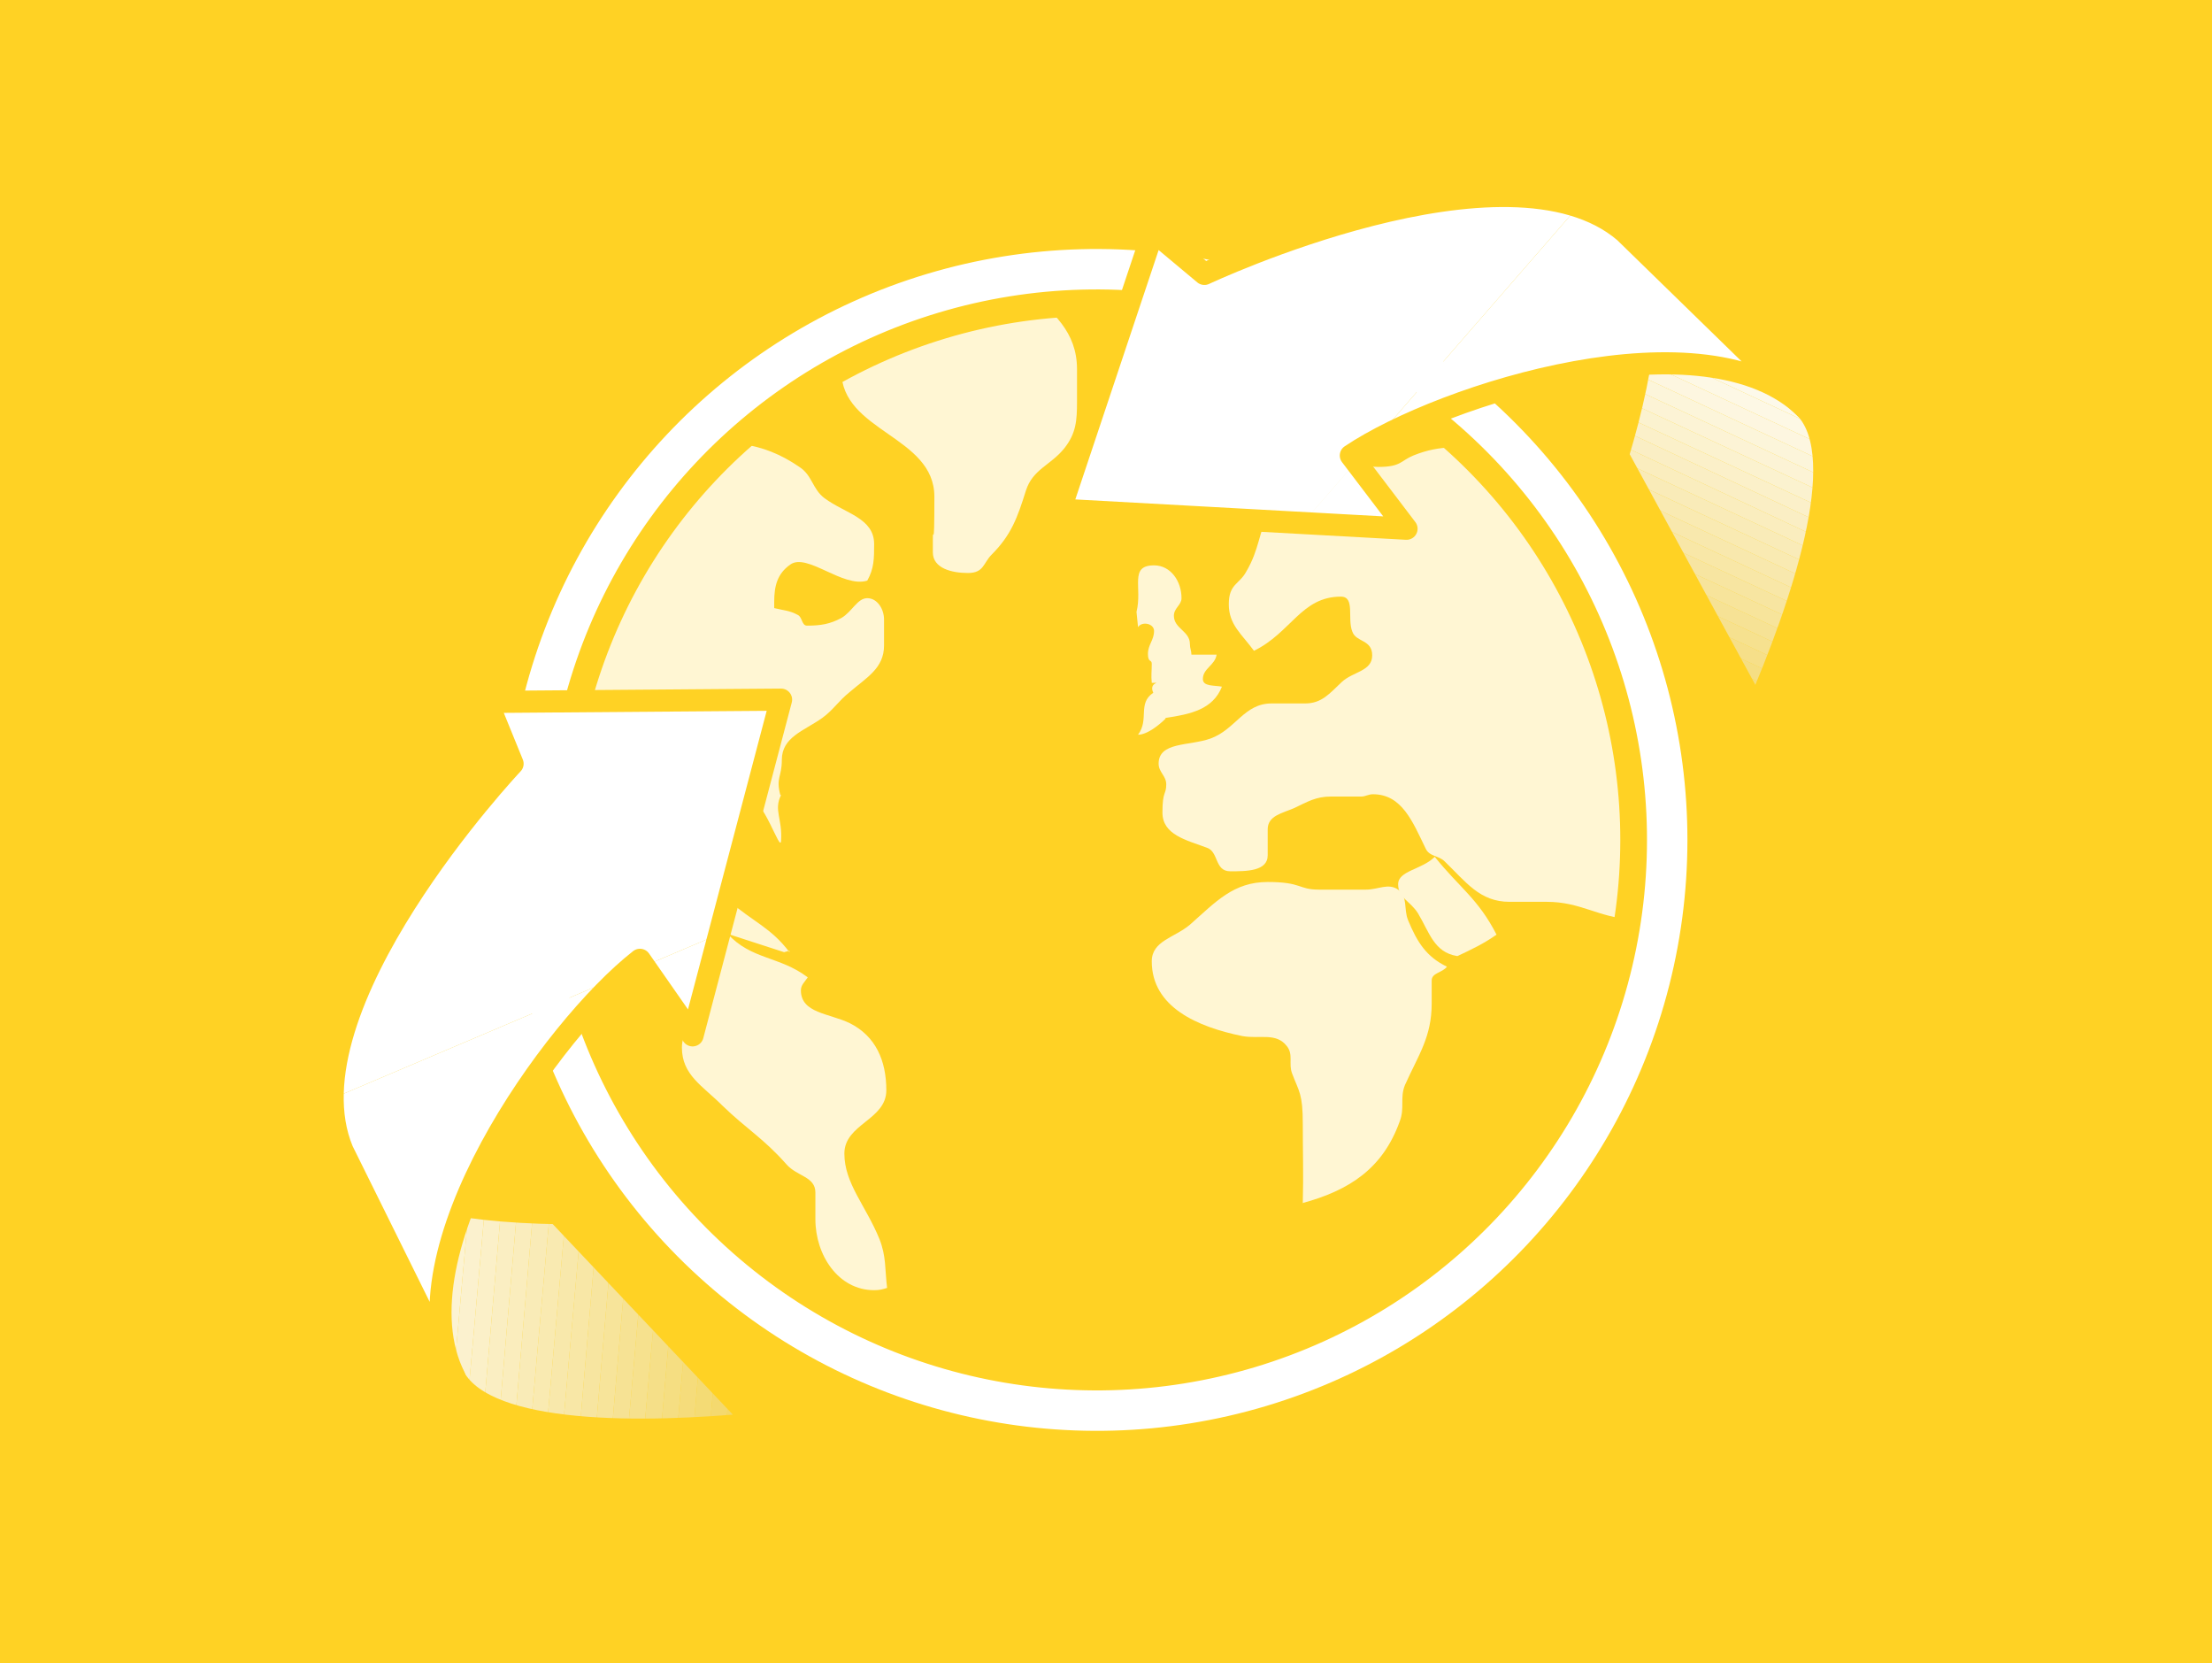 <?xml version="1.0" encoding="UTF-8"?>
<svg id="Foreground" xmlns="http://www.w3.org/2000/svg" version="1.1" xmlns:xlink="http://www.w3.org/1999/xlink" viewBox="0 0 290 218">
  <!-- Generator: Adobe Illustrator 29.2.1, SVG Export Plug-In . SVG Version: 2.1.0 Build 116)  -->
  <defs>
    <style>
      .st0 {
        fill: #fcf4d9;
      }

      .st1 {
        fill: #f4d96f;
      }

      .st2, .st3, .st4, .st5, .st6, .st7 {
        fill: none;
      }

      .st2, .st4, .st5, .st7 {
        stroke: #ffd224;
      }

      .st2, .st8 {
        fill-rule: evenodd;
      }

      .st2, .st7 {
        stroke-linejoin: round;
        stroke-width: 2.9px;
      }

      .st9 {
        clip-path: url(#clippath-6);
      }

      .st10 {
        clip-path: url(#clippath-7);
      }

      .st11 {
        fill: #fcf6de;
      }

      .st12 {
        fill: #f5dc7b;
      }

      .st13 {
        clip-path: url(#clippath-4);
      }

      .st14 {
        fill: #fdf9ea;
      }

      .st15 {
        fill: #f5de83;
      }

      .st16 {
        fill: #8c90bc;
      }

      .st17 {
        fill: #fefcf4;
      }

      .st18 {
        fill: #f7e5a1;
      }

      .st19 {
        fill: #f7e49a;
      }

      .st20 {
        clip-path: url(#clippath-9);
      }

      .st21 {
        fill: #faedbe;
      }

      .st3 {
        stroke: #fff;
        stroke-width: 14.1px;
      }

      .st3, .st5 {
        stroke-miterlimit: 3.9;
      }

      .st22 {
        fill: #fff;
      }

      .st23 {
        fill: #fffefa;
      }

      .st24 {
        fill: #fdf7e4;
      }

      .st4 {
        stroke-miterlimit: 3.9;
      }

      .st5 {
        stroke-width: 3.5px;
      }

      .st8 {
        fill: #fff6d3;
      }

      .st25 {
        fill: #faeec4;
      }

      .st7 {
        clip-rule: evenodd;
      }

      .st26 {
        fill: #ffd73e;
      }

      .st27 {
        fill: #fefaee;
      }

      .st28 {
        fill: #f8e8ad;
      }

      .st29 {
        clip-path: url(#clippath-1);
      }

      .st30 {
        fill: #f5de82;
      }

      .st31 {
        fill: #fefcf5;
      }

      .st32 {
        clip-path: url(#clippath-5);
      }

      .st33 {
        clip-path: url(#clippath-8);
      }

      .st34 {
        fill: #f5dd7d;
      }

      .st35 {
        fill: #fbf1ce;
      }

      .st36 {
        clip-path: url(#clippath-3);
      }

      .st37 {
        fill: #f9eab2;
      }

      .st38 {
        fill: #f9eab1;
      }

      .st39 {
        fill: #f6e294;
      }

      .st40 {
        fill: #fdf9e9;
      }

      .st41 {
        fill: #faeec2;
      }

      .st42 {
        fill: #f6df89;
      }

      .st43 {
        fill: #f7e5a0;
      }

      .st44 {
        fill: #f9ebb8;
      }

      .st45 {
        fill: #fdf8e5;
      }

      .st46 {
        fill: #f8e7a7;
      }

      .st47 {
        fill: #fdf6e0;
      }

      .st48 {
        fill: #fcf5da;
      }

      .st49 {
        fill: #f9ebb7;
      }

      .st50 {
        fill: #fbf2cf;
      }

      .st51 {
        fill: #fcf3d3;
      }

      .st52 {
        fill: #f5df88;
      }

      .st53 {
        fill: #fffdf5;
      }

      .st54 {
        fill: #fefbf0;
      }

      .st55 {
        fill: #ffd224;
      }

      .st56 {
        fill: #fcf3d5;
      }

      .st57 {
        fill: #fbf0c9;
      }

      .st58 {
        clip-path: url(#clippath-2);
      }

      .st59 {
        fill: #f8e7a6;
      }

      .st60 {
        fill: #faedbd;
      }

      .st61 {
        fill: #f4db75;
      }

      .st62 {
        fill: #f7e49b;
      }

      .st63 {
        fill: #f6e295;
      }

      .st64 {
        fill: #f3d869;
      }

      .st65 {
        clip-path: url(#clippath);
      }

      .st66 {
        fill: #fbf0c8;
      }

      .st67 {
        fill: #f6e18e;
      }

      .st68 {
        fill: #f8e8ab;
      }

      .st69 {
        fill: #f6e18f;
      }
    </style>
    <clipPath id="clippath">
      <ellipse class="st6" cx="143.8" cy="110" rx="70.4" ry="70.4" transform="translate(-34.9 139.3) rotate(-46.7)"/>
    </clipPath>
    <clipPath id="clippath-1">
      <path class="st7" d="M45.2,151c3,5.6,15,7.8,27.9,8l26.1,27.6c-14.9,1.4-35.2,1.7-39.6-6l-14.4-29.6Z"/>
    </clipPath>
    <clipPath id="clippath-2">
      <polygon class="st6" points="99.3 189.3 42 184.3 45 150.7 102.2 155.7 99.3 189.3 99.3 189.3"/>
    </clipPath>
    <clipPath id="clippath-3">
      <path class="st7" d="M59.6,180.5c-8.2-16.3,12.8-45.7,24.3-54.7l6.9,9.9,11.6-44-38.5.3,3.3,8.1s-30.1,31.9-22.3,50.7l14.7,29.7Z"/>
    </clipPath>
    <clipPath id="clippath-4">
      <polygon class="st6" points="96.8 77.8 128.2 151.6 57.7 181.5 26.4 107.7 96.8 77.8 96.8 77.8"/>
    </clipPath>
    <clipPath id="clippath-5">
      <path class="st7" d="M213.1,30.7c4.4,4.6,2.7,16.7-1,29l18.2,33.4c5.9-13.7,12.5-32.9,6.5-39.5l-23.7-22.8Z"/>
    </clipPath>
    <clipPath id="clippath-6">
      <polygon class="st6" points="211.4 33.7 212.9 30.4 251.4 48.3 249.8 51.6 211.4 33.7 211.4 33.7"/>
    </clipPath>
    <clipPath id="clippath-7">
      <polygon class="st6" points="191.9 75.5 211.6 33.3 250 51.2 230.3 93.4 191.9 75.5 191.9 75.5"/>
    </clipPath>
    <clipPath id="clippath-8">
      <path class="st7" d="M236.7,53.5c-13-12.8-47.5-1.9-59.6,6.2l7.3,9.6-45.4-2.5,12.2-36.5,6.7,5.6s39.7-18.7,55.1-5.5l23.7,23.1Z"/>
    </clipPath>
    <clipPath id="clippath-9">
      <polygon class="st6" points="177.7 -.6 238.3 52.1 188.1 109.8 127.5 57.2 177.7 -.6 177.7 -.6"/>
    </clipPath>
  </defs>
  <g>
    <rect class="st55" width="290" height="218"/>
    <rect class="st4" width="290" height="218"/>
  </g>
  <g>
    <g>
      <ellipse class="st16" cx="143.8" cy="110" rx="70.4" ry="70.4" transform="translate(-34.9 139.3) rotate(-46.7)"/>
      <path class="st16" d="M143.8,110"/>
    </g>
    <g>
      <ellipse class="st3" cx="143.8" cy="110" rx="70.4" ry="70.4" transform="translate(-34.9 139.3) rotate(-46.7)"/>
      <path class="st3" d="M143.8,110"/>
    </g>
  </g>
  <g>
    <g>
      <ellipse class="st55" cx="143.8" cy="110" rx="70.4" ry="70.4" transform="translate(-34.9 139.3) rotate(-46.7)"/>
      <path class="st55" d="M143.8,110"/>
    </g>
    <g class="st65">
      <g>
        <path class="st8" d="M170.8,157.7c.1-4,0-6.4,0-10.4s-.5-4.2-1.4-6.6c-.5-1.3.2-2.5-.7-3.6-1.4-1.8-3.5-.9-5.8-1.3-5.9-1.2-11.9-3.8-11.9-9.8,0-2.7,3-3.1,5-4.8,3.4-3,5.7-5.6,10.2-5.6s4,1,6.7,1,3.8,0,6.2,0c1.6,0,2.9-.9,4.2,0,1.3.9.7,2.5,1.3,4,1.2,2.9,2.4,4.8,5.1,6.1-.6.8-2,.8-2,1.8v3c0,4.4-1.7,6.7-3.5,10.7-.7,1.7,0,3-.7,4.8-2.2,6.1-6.5,9-12.8,10.7Z"/>
        <path class="st8" d="M191,125.3c-3-.5-3.6-3.1-5.1-5.6-1-1.6-2.6-2-2.6-3.8s3.1-1.9,4.8-3.6c3.2,4,5.7,5.5,8.1,10.2-1.7,1.2-3.2,1.9-5.1,2.8Z"/>
        <path class="st8" d="M213.8,120.5c-4.3-.3-6.6-2.3-11-2.3h-4.9c-3.9,0-5.7-2.6-8.5-5.3-.8-.8-2-.6-2.5-1.7-1.7-3.5-3.1-7.1-6.9-7.1-.6,0-1,.3-1.5.3h-4c-2,0-3.1.7-4.8,1.5-1.6.7-3.5,1-3.5,2.8,0,1.3,0,2.1,0,3.4,0,2.1-2.8,2.1-4.9,2.1s-1.5-2.6-3.1-3.1c-2.7-1-5.8-1.7-5.8-4.6s.5-2.3.5-3.7c0-1.1-1-1.6-1-2.7,0-2.9,4-2.3,6.8-3.3,3.3-1.2,4.4-4.6,8-4.6,1.7,0,2.7,0,4.4,0,2.2,0,3.2-1.3,4.8-2.8,1.5-1.4,4-1.4,4-3.5s-2.1-1.7-2.6-3.1c-.7-1.7.4-4.6-1.5-4.6-5.2,0-6.5,4.7-11.4,7.1-1.6-2.2-3.3-3.4-3.3-6.1s1.4-2.6,2.3-4.3c1.7-2.9,1.6-5,3-7.9,1.7-3.7,2.9-7.9,6.9-7.9,3,0,4.4,2.1,7.4,2.1s2.9-.8,4.6-1.5c3.7-1.5,6.2-1,10.2-1,3.2,0,5,.3,8.1.3h9.5c2.1,4.1,4.9,5.2,6.9,9.3,6,11.9,6,20.2,6,33.5s-2.1,8.6-5.1,13.3c-1.7,2.8-4,5.1-7.3,5.6Z"/>
        <path class="st8" d="M111.8,41.9c-.4,2.7-1.5,4-1.5,6.7,0,8,12.2,8.5,12.2,16.5s-.2,3.4-.2,5.6v1.7c0,2.1,2.5,2.7,4.6,2.7s2-1.3,3.1-2.4c2.6-2.6,3.4-4.9,4.5-8.4.9-2.8,3.2-3.3,5-5.5,1.6-2,1.7-3.7,1.7-6.2v-4.2c0-4.9-3.1-7.5-6.9-10.7-3.2-2.7-5.2-5.2-9.5-5.2-2.8,0-4.3,1.4-6.7,2.8-3.4,1.9-5.6,2.9-8.3,5.8.5.2,1.4.7,1.9.9Z"/>
        <path class="st8" d="M102.3,104.2c-.6-2.3.2-2.3.2-4.6,0-3,2.9-3.8,5.3-5.5,1.5-1.1,2.1-2.2,3.6-3.4,2.2-1.9,4.5-3.1,4.5-6.1v-3.4c0-1.4-.9-2.8-2.2-2.8s-2,1.8-3.4,2.6c-1.5.8-2.7,1-4.5,1-.7,0-.6-1.1-1.2-1.4-1.1-.6-1.9-.6-3.1-.9v-.8c0-2.1.4-3.7,2.1-4.9,2.2-1.6,6.9,3.1,10.1,2.1.9-1.6.9-2.9.9-4.8,0-3.4-3.8-4-6.5-6-1.6-1.2-1.6-3-3.3-4.1-5.1-3.5-9.2-3.3-15.3-3.3-1.3,0-2.3-.7-3.4,0-3.1,1.9-15.5,47.1-15.5,48.6s4.3.4,4.3.9c1.8.4,2.1,1.9,3.4,3.1,1.3,1.2,2.6,1.3,4.3,2.1,4.2,1.8,5.9,4,10.5,5.2,0-1.6.7-2.5.7-4.1s1.9-9.3,4.1-9.3,4.4,7.5,4.5,5.8c.2-2.9-1-4,0-6Z"/>
        <path class="st8" d="M103.5,124.6l-.7.2-7.4-2.4c3.1,3.4,6.8,2.9,10.5,5.7-.4.6-.9,1-.9,1.7,0,3,3.7,3,6.4,4.3,3.4,1.7,4.8,4.9,4.8,8.8s-5.5,4.4-5.5,8.3,2.8,6.8,4.6,11.2c.9,2.3.7,3.9,1,6.4-.6.2-1,.3-1.7.3-4.7,0-7.7-4.6-7.7-9.3s0-2.1,0-3.5c0-2.1-2.4-2.1-3.8-3.7-3-3.4-5.2-4.6-8.4-7.7-2.6-2.6-5.3-4-5.3-7.6s4.8-6.2,4.8-10.8c0-9.2-14.1-8.5-15.6-17.7.8,0,1.2,0,2,0,6.9,0,9.8,4.8,15,9.3,3.1,2.7,5.5,3.5,7.9,6.7Z"/>
        <path class="st8" d="M152.8,94.1c3.3-.5,6.2-1.1,7.4-4.1-1-.2-2.5,0-2.5-1,0-1.4,1.6-1.8,1.8-3.2h-3.3c0-.5-.2-.8-.2-1.4,0-1.7-2.1-2-2.1-3.7,0-1,1-1.4,1-2.3,0-2.2-1.4-4.3-3.6-4.3-3.3,0-1.5,2.9-2.3,6.1l.2,2c.5-.8,2.1-.5,2.1.5,0,1.2-.8,1.8-.8,3s.5.7.5,1.3c0,1-.1,1.5,0,2.5,1.6,0-.5-.2.2,1.3-2.1,1.4-.5,3.5-2,5.5,1.2,0,2.8-1.3,3.6-2.1Z"/>
      </g>
    </g>
    <g>
      <ellipse class="st5" cx="143.8" cy="110" rx="70.4" ry="70.4" transform="translate(-34.9 139.3) rotate(-46.7)"/>
      <path class="st5" d="M143.8,110"/>
    </g>
  </g>
  <g>
    <g class="st29">
      <g class="st58">
        <g>
          <polygon class="st55" points="99.3 189.3 97.2 189.1 100.1 155.5 102.2 155.7 99.3 189.3 99.3 189.3"/>
          <polygon class="st64" points="97.2 189.1 95 188.9 98 155.3 100.1 155.5 97.2 189.1 97.2 189.1"/>
          <polygon class="st1" points="95 188.9 92.9 188.8 95.9 155.1 98 155.3 95 188.9 95 188.9"/>
          <polygon class="st61" points="92.9 188.8 90.8 188.6 93.7 155 95.9 155.1 92.9 188.8 92.9 188.8"/>
          <polygon class="st12" points="90.8 188.6 88.7 188.4 91.6 154.8 93.7 155 90.8 188.6 90.8 188.6"/>
          <polygon class="st30" points="88.7 188.4 86.6 188.2 89.5 154.6 91.6 154.8 88.7 188.4 88.7 188.4"/>
          <polygon class="st52" points="86.6 188.2 84.4 188 87.4 154.4 89.5 154.6 86.6 188.2 86.6 188.2"/>
          <polygon class="st67" points="84.4 188 82.3 187.8 85.3 154.2 87.4 154.4 84.4 188 84.4 188"/>
          <polygon class="st39" points="82.3 187.8 80.2 187.6 83.1 154 85.3 154.2 82.3 187.8 82.3 187.8"/>
          <polygon class="st19" points="80.2 187.6 78.1 187.5 81 153.9 83.1 154 80.2 187.6 80.2 187.6"/>
          <polygon class="st43" points="78.1 187.5 76 187.3 78.9 153.7 81 153.9 78.1 187.5 78.1 187.5"/>
          <polygon class="st59" points="76 187.3 73.8 187.1 76.8 153.5 78.9 153.7 76 187.3 76 187.3"/>
          <polygon class="st68" points="73.8 187.1 71.7 186.9 74.7 153.3 76.8 153.5 73.8 187.1 73.8 187.1"/>
          <polygon class="st38" points="71.7 186.9 69.6 186.7 72.6 153.1 74.7 153.3 71.7 186.9 71.7 186.9"/>
          <polygon class="st49" points="69.6 186.7 67.5 186.5 70.4 152.9 72.6 153.1 69.6 186.7 69.6 186.7"/>
          <polygon class="st60" points="67.5 186.5 65.4 186.3 68.3 152.7 70.4 152.9 67.5 186.5 67.5 186.5"/>
          <polygon class="st41" points="65.4 186.3 63.3 186.2 66.2 152.6 68.3 152.7 65.4 186.3 65.4 186.3"/>
          <polygon class="st66" points="63.3 186.2 61.1 186 64.1 152.4 66.2 152.6 63.3 186.2 63.3 186.2"/>
          <polygon class="st35" points="61.1 186 59 185.8 62 152.2 64.1 152.4 61.1 186 61.1 186"/>
          <polygon class="st51" points="59 185.8 56.9 185.6 59.8 152 62 152.2 59 185.8 59 185.8"/>
          <polygon class="st0" points="56.9 185.6 54.8 185.4 57.7 151.8 59.8 152 56.9 185.6 56.9 185.6"/>
          <polygon class="st11" points="54.8 185.4 52.7 185.2 55.6 151.6 57.7 151.8 54.8 185.4 54.8 185.4"/>
          <polygon class="st24" points="52.7 185.2 50.5 185 53.5 151.4 55.6 151.6 52.7 185.2 52.7 185.2"/>
          <polygon class="st40" points="50.5 185 48.4 184.9 51.4 151.3 53.5 151.4 50.5 185 50.5 185"/>
          <polygon class="st27" points="48.4 184.9 46.3 184.7 49.2 151.1 51.4 151.3 48.4 184.9 48.4 184.9"/>
          <polygon class="st17" points="46.3 184.7 44.2 184.5 47.1 150.9 49.2 151.1 46.3 184.7 46.3 184.7"/>
          <polygon class="st53" points="44.2 184.5 42.1 184.3 45 150.7 47.1 150.9 44.2 184.5 44.2 184.5"/>
        </g>
      </g>
    </g>
    <path class="st2" d="M45.2,151c3,5.6,15,7.8,27.9,8l26.1,27.6c-14.9,1.4-35.2,1.7-39.6-6l-14.4-29.6Z"/>
  </g>
  <g>
    <g class="st36">
      <g class="st13">
        <g>
          <polygon class="st22" points="96.8 77.8 112.5 114.7 42.1 144.6 26.4 107.7 96.8 77.8 96.8 77.8"/>
          <polygon class="st22" points="112.5 114.7 128.2 151.7 57.7 181.5 42.1 144.6 112.5 114.7 112.5 114.7"/>
        </g>
      </g>
    </g>
    <path class="st2" d="M59.6,180.5c-8.2-16.3,12.8-45.7,24.3-54.7l6.9,9.9,11.6-44-38.5.3,3.3,8.1s-30.1,31.9-22.3,50.7l14.7,29.7Z"/>
  </g>
  <g>
    <g class="st32">
      <g>
        <g class="st9">
          <g>
            <polygon class="st22" points="211.4 33.7 212.2 32 250.6 50 249.8 51.6 211.4 33.7 211.4 33.7"/>
            <polygon class="st22" points="212.2 32 213 30.4 251.4 48.3 250.6 50 212.2 32 212.2 32"/>
          </g>
        </g>
        <g class="st10">
          <g>
            <polygon class="st26" points="191.9 75.5 192.7 73.8 231.1 91.7 230.3 93.4 191.9 75.5 191.9 75.5"/>
            <polygon class="st34" points="192.7 73.8 193.5 72.1 231.9 90 231.1 91.7 192.7 73.8 192.7 73.8"/>
            <polygon class="st15" points="193.5 72.1 194.3 70.4 232.7 88.4 231.9 90 193.5 72.1 193.5 72.1"/>
            <polygon class="st42" points="194.3 70.4 195.1 68.7 233.5 86.7 232.7 88.4 194.3 70.4 194.3 70.4"/>
            <polygon class="st69" points="195.1 68.7 195.9 67.1 234.3 85 233.5 86.7 195.1 68.7 195.1 68.7"/>
            <polygon class="st63" points="195.9 67.1 196.6 65.4 235.1 83.3 234.3 85 195.9 67.1 195.9 67.1"/>
            <polygon class="st62" points="196.6 65.4 197.4 63.7 235.9 81.6 235.1 83.3 196.6 65.4 196.6 65.4"/>
            <polygon class="st18" points="197.4 63.7 198.2 62 236.7 79.9 235.9 81.6 197.4 63.7 197.4 63.7"/>
            <polygon class="st46" points="198.2 62 199 60.3 237.4 78.2 236.7 79.9 198.2 62 198.2 62"/>
            <polygon class="st28" points="199 60.3 199.8 58.6 238.2 76.5 237.4 78.2 199 60.3 199 60.3"/>
            <polygon class="st37" points="199.8 58.6 200.6 56.9 239 74.8 238.2 76.5 199.8 58.6 199.8 58.6"/>
            <polygon class="st44" points="200.6 56.9 201.4 55.2 239.8 73.1 239 74.8 200.6 56.9 200.6 56.9"/>
            <polygon class="st21" points="201.4 55.2 202.2 53.5 240.6 71.5 239.8 73.1 201.4 55.2 201.4 55.2"/>
            <polygon class="st25" points="202.2 53.5 203 51.8 241.4 69.8 240.6 71.5 202.2 53.5 202.2 53.5"/>
            <polygon class="st57" points="203 51.8 203.7 50.2 242.2 68.1 241.4 69.8 203 51.8 203 51.8"/>
            <polygon class="st50" points="203.7 50.2 204.5 48.5 243 66.4 242.2 68.1 203.7 50.2 203.7 50.2"/>
            <polygon class="st56" points="204.5 48.5 205.3 46.8 243.7 64.7 243 66.4 204.5 48.5 204.5 48.5"/>
            <polygon class="st48" points="205.3 46.8 206.1 45.1 244.5 63 243.7 64.7 205.3 46.8 205.3 46.8"/>
            <polygon class="st47" points="206.1 45.1 206.9 43.4 245.3 61.3 244.5 63 206.1 45.1 206.1 45.1"/>
            <polygon class="st45" points="206.9 43.4 207.7 41.7 246.1 59.6 245.3 61.3 206.9 43.4 206.9 43.4"/>
            <polygon class="st14" points="207.7 41.7 208.5 40 246.9 57.9 246.1 59.6 207.7 41.7 207.7 41.7"/>
            <polygon class="st54" points="208.5 40 209.3 38.3 247.7 56.2 246.9 57.9 208.5 40 208.5 40"/>
            <polygon class="st31" points="209.3 38.3 210 36.6 248.5 54.5 247.7 56.2 209.3 38.3 209.3 38.3"/>
            <polygon class="st23" points="210 36.6 210.8 34.9 249.3 52.9 248.5 54.5 210 36.6 210 36.6"/>
            <polygon class="st22" points="210.8 34.9 211.6 33.2 250.1 51.2 249.3 52.9 210.8 34.9 210.8 34.9"/>
          </g>
        </g>
      </g>
    </g>
    <path class="st2" d="M213.1,30.7c4.4,4.6,2.7,16.7-1,29l18.2,33.4c5.9-13.7,12.5-32.9,6.5-39.5l-23.7-22.8Z"/>
  </g>
  <g>
    <g class="st33">
      <g class="st20">
        <g>
          <polygon class="st22" points="177.7 -.6 208 25.8 157.8 83.5 127.5 57.2 177.7 -.6 177.7 -.6"/>
          <polygon class="st22" points="208 25.8 238.3 52.1 188.1 109.8 157.8 83.5 208 25.8 208 25.8"/>
        </g>
      </g>
    </g>
    <path class="st2" d="M236.7,53.5c-13-12.8-47.5-1.9-59.6,6.2l7.3,9.6-45.4-2.5,12.2-36.5,6.7,5.6s39.7-18.7,55.1-5.5l23.7,23.1Z"/>
  </g>
</svg>